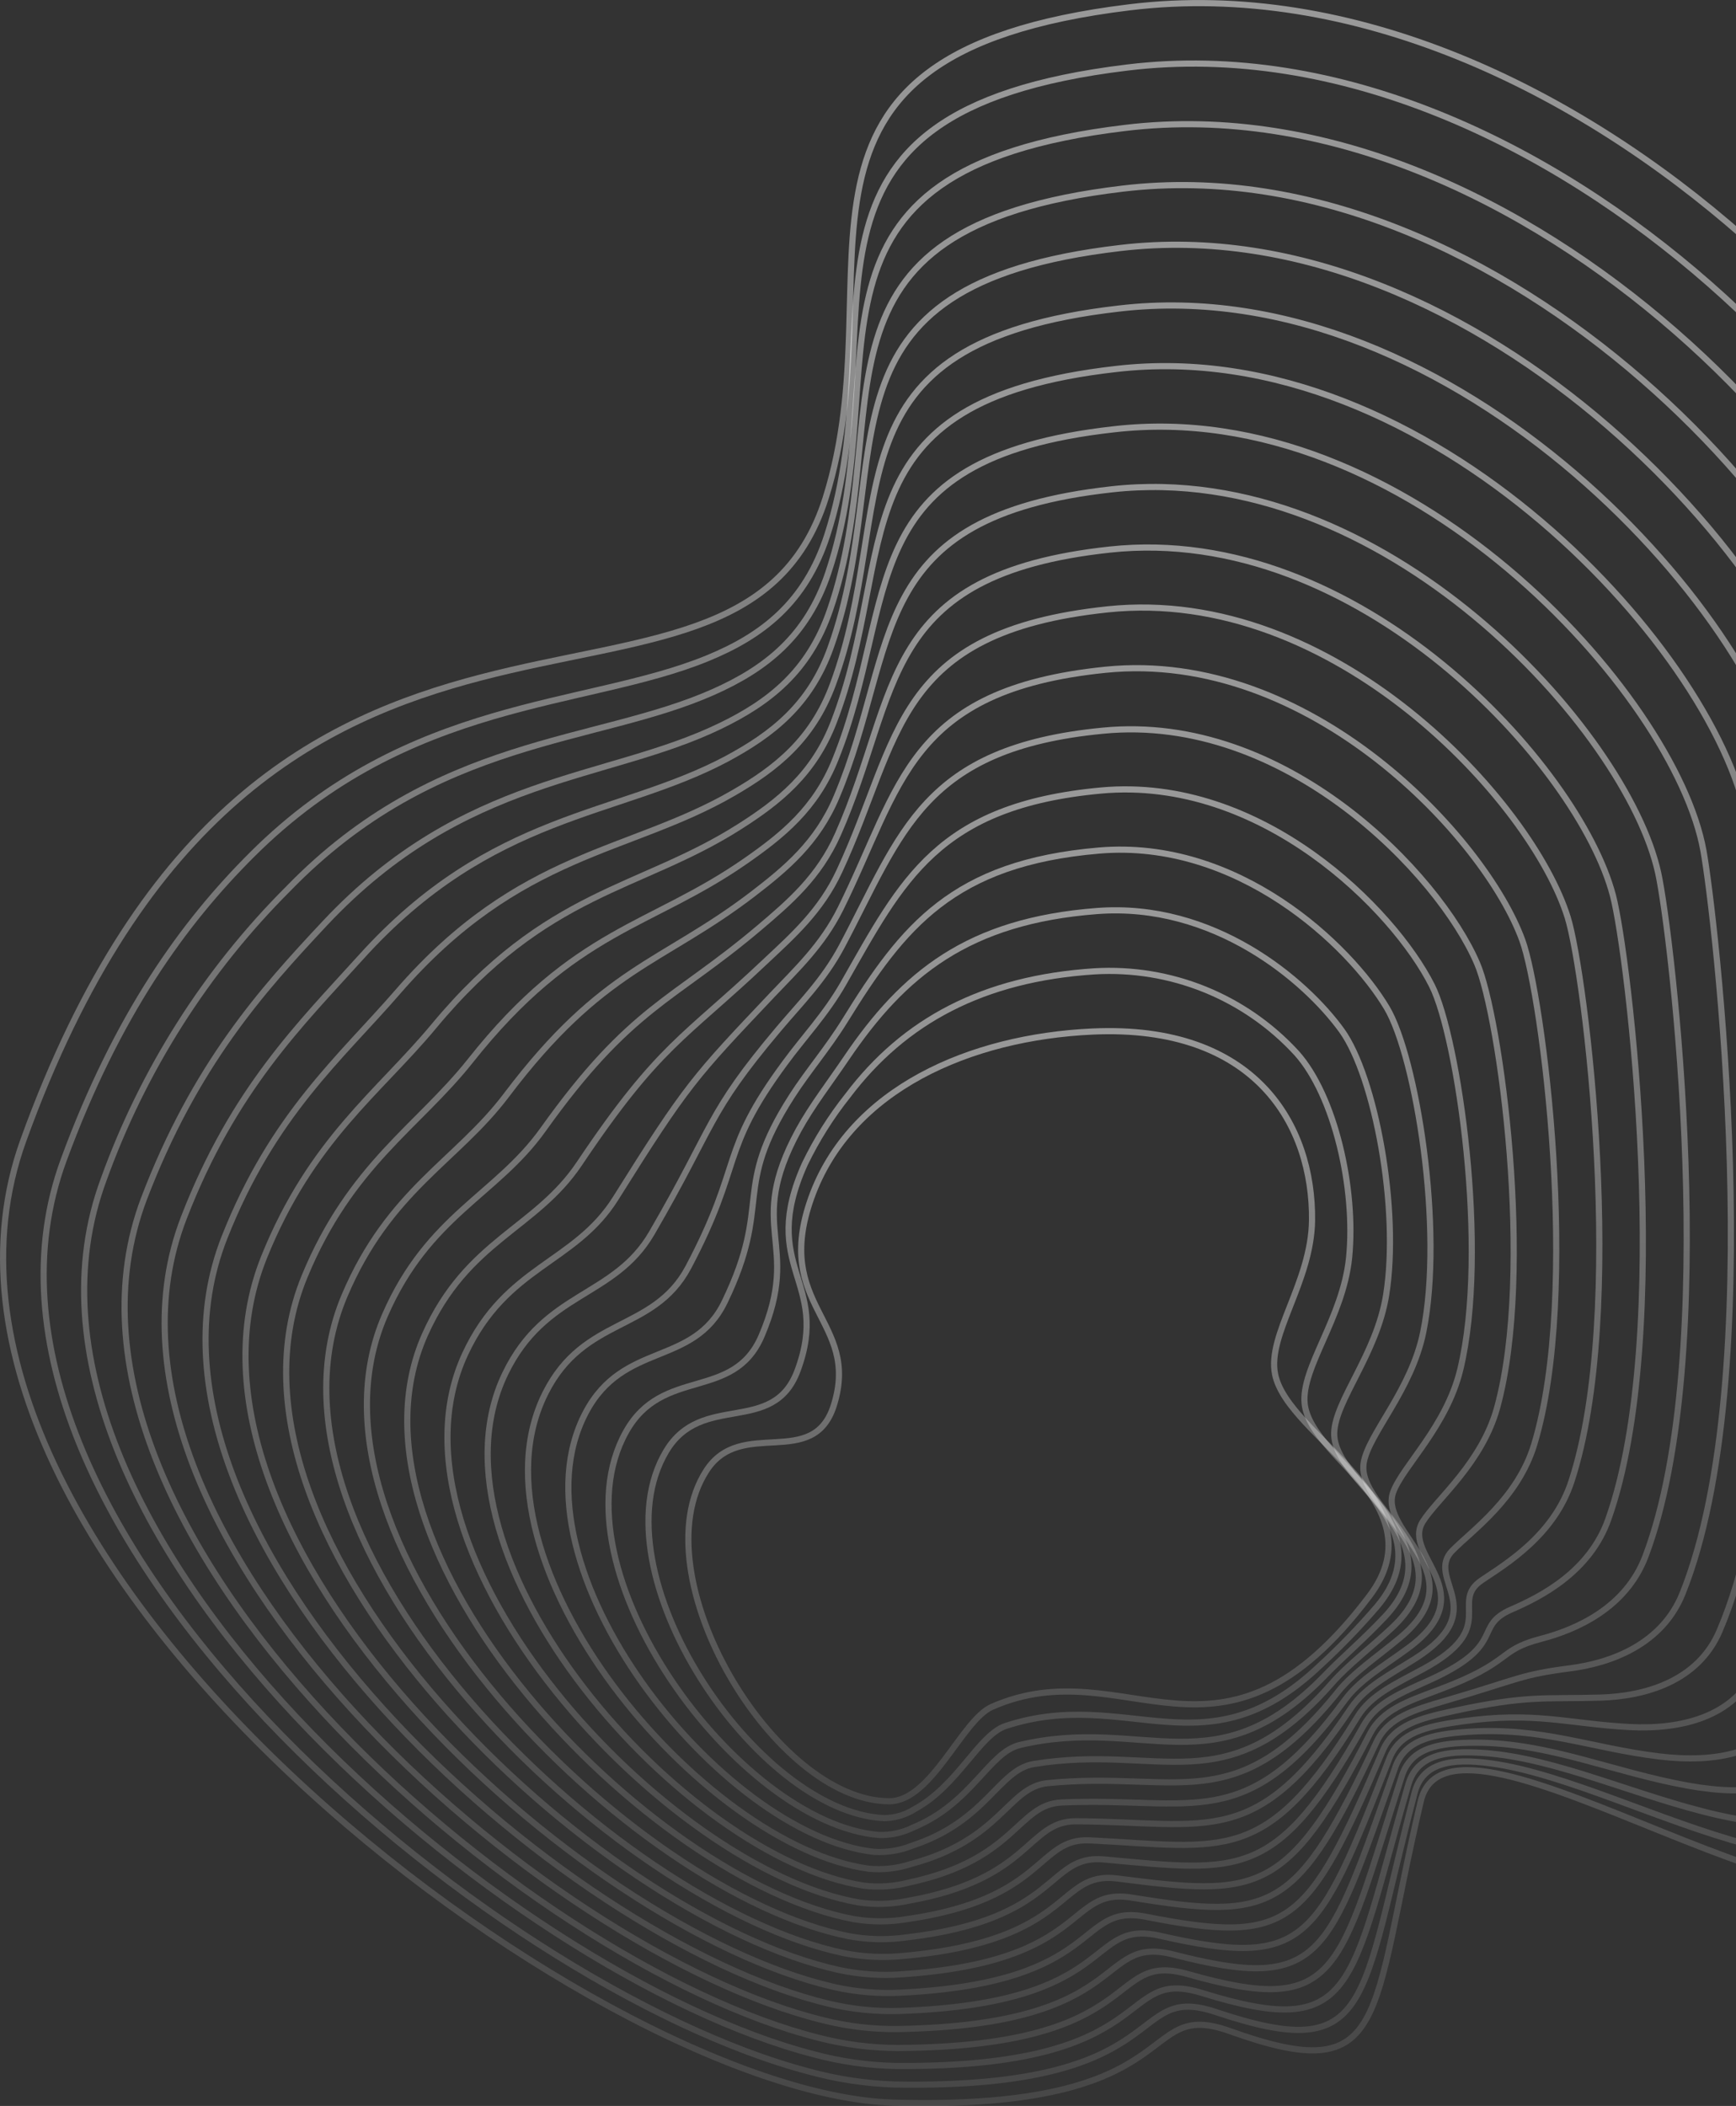 <svg width="282" height="342" viewBox="0 0 282 342" fill="none" xmlns="http://www.w3.org/2000/svg">
<rect x="0" y="0" width="282" height="342" fill="#333333" stroke="none"/>
<g clip-path="url(#clip0_97_918)">
<g clip-path="url(#clip1_97_918)">
<path d="M177.46 167.52C203.98 166.31 213.31 182.74 213.13 198.19C213.01 208.19 205.82 216.77 207.13 223.19C209.23 233.49 234.13 243.72 222.46 259.19C198.12 291.41 183.13 267.52 161.13 277.19C156.24 279.33 151.33 292.52 144.46 292.52C125.79 292.52 103.79 255.85 114.74 238.84C120.38 230.07 132.13 238.84 135.46 228.19C139.77 214.4 125.46 212.19 131.79 194.52C138.12 176.85 157.59 168.43 177.46 167.52Z" stroke="url(#paint0_linear_97_918)" stroke-miterlimit="10"/>
<path d="M219.15 204.25C218.15 214.05 211.33 222.14 211.93 227.96C212.93 237.39 235.65 246.68 223.7 260.89C220.778 264.292 217.656 267.518 214.35 270.55C195.74 288.2 183.23 273.81 163.4 280.28C158.99 281.73 155.65 289.95 148.58 293.79C147.102 294.729 145.391 295.238 143.64 295.26C122.9 294.34 96.54 255.26 108.21 235.68C114.01 225.97 125.59 233.24 129.55 222.59C134.99 208.01 123.13 205.94 130.73 189.04C132.644 185.082 134.992 181.349 137.73 177.91C146.87 165.82 159.67 158.91 177.84 157.74C183.947 157.383 190.057 158.39 195.726 160.686C201.396 162.983 206.483 166.513 210.62 171.02C216.8 177.9 220.27 193.02 219.15 204.25Z" stroke="url(#paint1_linear_97_918)" stroke-miterlimit="10"/>
<path d="M225.17 210.3C223.63 219.91 216.84 227.5 216.73 232.73C216.54 241.28 237.11 249.65 224.93 262.59C221.45 266.28 218.08 269.12 215.38 271.92C197.38 290.63 186.01 278.57 165.68 283.38C160.6 284.58 157.93 292.8 148.37 296.77C146.648 297.627 144.743 298.049 142.82 298C120.02 296.18 89.3 254.68 101.69 232.52C107.64 221.87 119.09 227.62 123.69 217C130.29 201.62 120.95 199.67 129.69 183.57C131.88 179.57 134.76 175.88 137.49 171.84C146.76 158.17 157.23 149.56 178.19 147.95C197.09 146.5 211.97 159.07 217.96 167.36C223.35 174.86 227.39 196.37 225.17 210.3Z" stroke="url(#paint2_linear_97_918)" stroke-miterlimit="10"/>
<path d="M231.19 216.36C229.26 225.77 222.35 232.82 221.53 237.51C220.19 245.12 238.53 252.62 226.17 264.29C222.53 267.72 219 270.34 216.41 273.29C199.01 293.09 188.68 283.11 167.95 286.47C162.17 287.41 160.29 295.75 148.15 299.74C146.202 300.521 144.105 300.863 142.01 300.74C117.13 298.03 82.07 254.11 95.16 229.37C101.29 217.78 112.63 222.01 117.74 211.37C125.55 195.18 118.79 193.37 128.61 178.05C131.22 173.98 134.45 170.26 137.25 165.74C146.67 150.51 154.78 140.15 178.52 138.13C201.01 136.21 219.16 153.41 225.28 163.67C230.03 171.66 234.59 199.69 231.19 216.36Z" stroke="url(#paint3_linear_97_918)" stroke-miterlimit="10"/>
<path d="M237.21 222.42C234.98 231.65 227.87 238.11 226.33 242.28C223.86 248.91 239.89 255.57 227.41 265.98C223.59 269.17 219.93 271.57 217.41 274.67C200.63 295.57 191.25 287.49 170.19 289.58C163.71 290.22 162.66 298.81 147.9 302.73C145.727 303.433 143.434 303.688 141.16 303.48C114.22 299.9 74.83 253.55 88.61 226.21C94.91 213.69 106.16 216.41 111.81 205.81C120.81 188.81 116.74 187.19 127.52 172.61C130.52 168.5 134.14 164.72 137 159.71C146.57 142.92 152.33 130.83 178.84 128.38C204.91 125.98 226.41 147.73 232.6 160.05C236.82 168.38 241.89 203.01 237.21 222.42Z" stroke="url(#paint4_linear_97_918)" stroke-miterlimit="10"/>
<path d="M243.22 228.52C240.76 237.57 233.43 243.42 231.13 247.09C227.6 252.71 241.21 258.54 228.64 267.72C224.64 270.65 220.85 272.83 218.46 276.08C202.32 298.08 193.86 291.78 172.46 292.72C165.25 293.03 165.06 302 147.68 305.72C145.283 306.349 142.79 306.522 140.33 306.23C111.33 301.79 67.61 253.01 82.07 223.07C88.56 209.62 99.74 210.83 105.89 200.23C116.21 182.46 114.78 181 126.45 167.15C129.93 163.01 133.85 159.15 136.76 153.66C146.49 135.31 149.89 121.46 179.18 118.66C208.84 115.77 233.77 142.02 239.94 156.45C243.67 165.06 249.27 206.34 243.22 228.52Z" stroke="url(#paint5_linear_97_918)" stroke-miterlimit="10"/>
<path d="M249.24 234.52C246.57 243.41 239.04 248.62 235.93 251.81C231.41 256.42 242.46 261.39 229.88 269.36C225.67 272.03 221.78 273.99 219.49 277.36C203.98 300.52 196.46 295.89 174.77 295.77C166.84 295.77 167.52 305.17 147.5 308.69C144.886 309.246 142.195 309.338 139.55 308.96C108.47 303.66 60.46 252.45 75.55 219.9C82.23 205.52 93.35 205.23 100 194.62C111.61 176.08 112.9 174.83 125.4 161.62C129.35 157.45 133.58 153.53 136.55 147.54C146.43 127.64 147.47 112.04 179.55 108.77C212.78 105.39 241.26 136.11 247.29 152.7C250.58 161.71 256.73 209.7 249.24 234.52Z" stroke="url(#paint6_linear_97_918)" stroke-miterlimit="10"/>
<path d="M255.26 240.6C252.4 249.33 244.69 253.94 240.73 256.6C235.29 260.25 243.73 264.27 231.12 271.08C226.69 273.48 222.7 275.24 220.52 278.79C205.64 303 199 299.97 177.05 298.87C168.4 298.44 169.93 308.44 147.29 311.67C144.456 312.142 141.564 312.142 138.73 311.67C105.58 305.52 53.27 251.87 69.06 216.67C75.93 201.37 87 199.59 94.12 188.96C107.06 169.66 111.12 168.63 124.36 156.11C128.79 151.94 133.36 147.93 136.36 141.44C146.36 119.99 145.08 102.63 179.93 98.96C216.74 95.09 248.86 130.24 254.67 149.01C257.54 158.36 264.29 213.09 255.26 240.6Z" stroke="url(#paint7_linear_97_918)" stroke-miterlimit="10"/>
<path d="M261.28 246.66C258.28 255.24 250.35 259.28 245.53 261.37C239.18 264.13 244.85 267.09 232.35 272.78C227.7 274.9 223.63 276.46 221.55 280.16C207.31 305.48 201.55 303.99 179.32 301.97C169.96 301.12 172.32 311.77 147.07 314.65C144.028 315.065 140.94 314.994 137.92 314.44C102.69 307.44 46.09 251.35 62.53 213.59C69.6 197.36 80.63 194.09 88.22 183.44C102.49 163.44 109.22 162.61 123.3 150.7C128.22 146.53 133.05 142.42 136.13 135.45C146.33 112.45 142.65 93.32 180.28 89.25C220.68 84.88 256.53 124.47 262.01 145.43C264.52 155.01 271.94 216.52 261.28 246.66Z" stroke="url(#paint8_linear_97_918)" stroke-miterlimit="10"/>
<path d="M267.3 252.72C264.11 261.16 256.01 264.66 250.3 266.15C243.03 268.05 245.96 269.86 233.56 274.48C228.67 276.31 224.56 277.69 222.56 281.53C208.97 307.96 204.19 307.97 181.56 305.07C171.48 303.78 174.71 315.13 146.81 317.63C143.556 317.968 140.269 317.816 137.06 317.18C99.75 309.33 38.88 250.81 55.96 210.43C63.22 193.28 74.22 188.53 82.27 177.84C97.95 157.08 107.46 156.52 122.24 145.23C127.66 141.07 132.77 136.85 135.91 129.38C146.27 104.81 140.22 83.93 180.64 79.46C224.64 74.59 264.29 118.62 269.36 141.77C271.53 151.66 279.67 219.98 267.3 252.72Z" stroke="url(#paint9_linear_97_918)" stroke-miterlimit="10"/>
<path d="M273.32 258.77C269.98 267.09 261.64 270.07 255.12 270.92C246.92 271.99 247.12 272.58 234.83 276.18C229.68 277.69 225.48 278.91 223.6 282.91C210.65 310.45 206.82 311.91 183.87 308.17C173.1 306.41 177.15 318.52 146.64 320.61C143.171 320.879 139.682 320.647 136.28 319.92C96.9 311.23 31.75 250.27 49.48 207.28C56.94 189.2 67.9 182.98 76.4 172.28C93.4 150.81 105.7 150.58 121.18 139.78C127.1 135.65 132.5 131.31 135.69 123.35C146.25 97.24 137.79 74.51 180.99 69.71C228.53 64.26 272.13 112.81 276.71 138.14C278.55 148.33 287.46 223.52 273.32 258.77Z" stroke="url(#paint10_linear_97_918)" stroke-miterlimit="10"/>
<path d="M279.34 264.83C275.86 273.03 267.27 275.48 259.92 275.69C250.75 275.95 248.23 275.25 236.06 277.88C230.67 279.05 226.41 280.14 224.63 284.28C212.33 312.94 209.47 315.84 186.15 311.28C174.68 309.03 179.54 321.96 146.42 323.6C142.728 323.8 139.026 323.487 135.42 322.67C93.97 313.14 24.54 249.73 42.91 204.13C50.57 185.13 61.51 177.44 70.46 166.67C88.86 144.5 103.88 144.57 120.08 134.28C126.51 130.2 132.18 125.71 135.43 117.28C146.15 89.62 135.32 65.13 181.3 59.92C232.42 53.99 280 106.98 284.01 134.49C285.59 145 295.46 227.05 279.34 264.83Z" stroke="url(#paint11_linear_97_918)" stroke-miterlimit="10"/>
<path d="M285.36 270.89C281.74 278.97 272.87 280.89 264.72 280.47C254.55 279.92 249.35 277.87 237.3 279.58C231.66 280.38 227.3 281.37 225.66 285.65C214.01 315.42 212.14 319.75 188.42 314.36C176.28 311.61 181.93 325.36 146.21 326.57C142.318 326.697 138.427 326.304 134.64 325.4C91.11 315.03 17.46 249.18 36.46 200.97C44.32 181.04 55.24 171.89 64.63 161.06C84.44 138.23 102.18 138.6 119.1 128.8C126.04 124.8 131.98 120.12 135.28 111.18C146.16 81.97 132.97 55.73 181.74 50.11C236.44 43.68 288.05 101.11 291.44 130.8C292.64 141.69 303.46 230.66 285.36 270.89Z" stroke="url(#paint12_linear_97_918)" stroke-miterlimit="10"/>
<path d="M291.38 276.95C287.62 284.95 278.47 286.32 269.52 285.24C258.34 283.88 250.52 280.45 238.52 281.24C232.63 281.65 228.24 282.55 226.66 286.99C215.66 317.87 214.82 323.61 190.66 317.42C177.84 314.14 184.27 328.82 145.95 329.51C141.853 329.568 137.765 329.094 133.79 328.1C88.16 316.98 10.22 248.6 29.86 197.77C37.92 176.92 48.81 166.32 58.65 155.43C79.86 131.93 100.32 132.63 117.96 123.28C125.41 119.28 131.62 114.51 134.96 105.08C145.96 74.3 130.44 46.31 181.96 40.28C240.24 33.37 295.96 95.28 298.65 127.1C299.7 138.39 311.52 234.33 291.38 276.95Z" stroke="url(#paint13_linear_97_918)" stroke-miterlimit="10"/>
<path d="M297.4 283.01C293.5 290.87 284.05 291.74 274.32 290.01C262.12 287.84 251.66 283.01 239.78 283.01C233.65 283.01 229.19 283.85 227.71 288.43C217.38 320.43 217.55 327.57 192.97 320.59C179.5 316.77 186.69 332.37 145.77 332.59C141.465 332.572 137.178 332.018 133.01 330.94C85.3 318.94 3.2 248.2 23.37 194.71C31.67 172.95 42.51 160.89 52.78 149.93C75.42 125.79 98.57 126.81 116.94 117.93C124.94 114.07 131.38 109.06 134.8 99.14C145.99 66.81 128.08 37.07 182.4 30.63C244.26 23.22 304.13 89.63 306.09 123.63C306.76 135.1 319.7 238.06 297.4 283.01Z" stroke="url(#paint14_linear_97_918)" stroke-miterlimit="10"/>
<path d="M303.46 289.07C299.46 296.84 289.67 297.16 279.16 294.79C265.94 291.79 252.9 285.51 241.05 284.68C234.71 284.23 230.17 285.05 228.78 289.77C219.16 322.9 220.32 331.42 195.28 323.66C181.17 319.28 189.1 335.83 145.6 335.51C141.083 335.428 136.593 334.793 132.23 333.62C82.46 320.79 -3.99 247.59 16.85 191.52C23.249 173.762 33.493 157.637 46.85 144.3C70.91 119.53 96.74 120.88 115.85 112.39C124.34 108.62 131.08 103.39 134.55 93.01C145.9 59.12 125.63 27.62 182.73 20.78C248.18 12.87 312.23 83.78 313.41 119.85C313.83 131.82 327.97 241.85 303.46 289.07Z" stroke="url(#paint15_linear_97_918)" stroke-miterlimit="10"/>
<path d="M309.46 295.13C305.29 302.81 295.23 302.57 283.94 299.56C269.68 295.76 254.12 288.01 242.27 286.38C235.72 285.47 231.07 286.27 229.79 291.15C220.79 325.37 223.05 335.3 197.54 326.76C182.76 321.81 191.46 339.34 145.34 338.52C140.606 338.365 135.906 337.65 131.34 336.39C79.49 322.7 -11.21 247.07 10.34 188.39C19.02 164.77 29.84 149.84 40.99 138.74C66.49 113.34 94.99 115.02 114.83 106.94C123.83 103.27 130.83 97.87 134.37 86.94C145.86 51.52 123.22 18.23 183.11 10.97C252.11 2.58 320.41 77.97 320.78 116.18C320.9 128.52 336.31 245.7 309.46 295.13Z" stroke="url(#paint16_linear_97_918)" stroke-miterlimit="10"/>
<path d="M183.46 1.19C256.06 -7.7 328.61 72.19 328.13 112.52C327.97 125.29 344.74 249.61 315.46 301.19C302.58 323.87 235.72 271.63 230.79 292.52C222.46 327.85 225.79 339.18 199.79 329.85C184.41 324.34 193.79 342.85 145.13 341.46C96.47 340.07 -20.54 252.52 3.79 185.19C42.79 77.19 119.4 127.55 134.13 80.85C145.79 43.85 120.79 8.85 183.46 1.19Z" stroke="url(#paint17_linear_97_918)" stroke-miterlimit="10"/>
</g>
</g>
<defs>
<linearGradient id="paint0_linear_97_918" x1="168.687" y1="167.457" x2="168.687" y2="292.52" gradientUnits="userSpaceOnUse">
<stop stop-color="white" stop-opacity="0.5"/>
<stop offset="1" stop-color="white" stop-opacity="0.1"/>
</linearGradient>
<linearGradient id="paint1_linear_97_918" x1="166.253" y1="157.67" x2="166.253" y2="295.26" gradientUnits="userSpaceOnUse">
<stop stop-color="white" stop-opacity="0.5"/>
<stop offset="1" stop-color="white" stop-opacity="0.1"/>
</linearGradient>
<linearGradient id="paint2_linear_97_918" x1="163.816" y1="147.835" x2="163.816" y2="298.004" gradientUnits="userSpaceOnUse">
<stop stop-color="white" stop-opacity="0.5"/>
<stop offset="1" stop-color="white" stop-opacity="0.1"/>
</linearGradient>
<linearGradient id="paint3_linear_97_918" x1="162.346" y1="137.982" x2="162.346" y2="300.764" gradientUnits="userSpaceOnUse">
<stop stop-color="white" stop-opacity="0.5"/>
<stop offset="1" stop-color="white" stop-opacity="0.1"/>
</linearGradient>
<linearGradient id="paint4_linear_97_918" x1="162.425" y1="128.197" x2="162.425" y2="303.55" gradientUnits="userSpaceOnUse">
<stop stop-color="white" stop-opacity="0.5"/>
<stop offset="1" stop-color="white" stop-opacity="0.1"/>
</linearGradient>
<linearGradient id="paint5_linear_97_918" x1="162.554" y1="118.44" x2="162.554" y2="306.368" gradientUnits="userSpaceOnUse">
<stop stop-color="white" stop-opacity="0.5"/>
<stop offset="1" stop-color="white" stop-opacity="0.1"/>
</linearGradient>
<linearGradient id="paint6_linear_97_918" x1="162.744" y1="108.512" x2="162.744" y2="309.188" gradientUnits="userSpaceOnUse">
<stop stop-color="white" stop-opacity="0.5"/>
<stop offset="1" stop-color="white" stop-opacity="0.1"/>
</linearGradient>
<linearGradient id="paint7_linear_97_918" x1="162.979" y1="98.665" x2="162.979" y2="312.024" gradientUnits="userSpaceOnUse">
<stop stop-color="white" stop-opacity="0.5"/>
<stop offset="1" stop-color="white" stop-opacity="0.1"/>
</linearGradient>
<linearGradient id="paint8_linear_97_918" x1="163.235" y1="88.916" x2="163.235" y2="314.916" gradientUnits="userSpaceOnUse">
<stop stop-color="white" stop-opacity="0.5"/>
<stop offset="1" stop-color="white" stop-opacity="0.1"/>
</linearGradient>
<linearGradient id="paint9_linear_97_918" x1="163.5" y1="79.087" x2="163.5" y2="317.805" gradientUnits="userSpaceOnUse">
<stop stop-color="white" stop-opacity="0.5"/>
<stop offset="1" stop-color="white" stop-opacity="0.1"/>
</linearGradient>
<linearGradient id="paint10_linear_97_918" x1="163.828" y1="69.287" x2="163.828" y2="320.719" gradientUnits="userSpaceOnUse">
<stop stop-color="white" stop-opacity="0.5"/>
<stop offset="1" stop-color="white" stop-opacity="0.1"/>
</linearGradient>
<linearGradient id="paint11_linear_97_918" x1="164.162" y1="59.461" x2="164.162" y2="323.658" gradientUnits="userSpaceOnUse">
<stop stop-color="white" stop-opacity="0.5"/>
<stop offset="1" stop-color="white" stop-opacity="0.1"/>
</linearGradient>
<linearGradient id="paint12_linear_97_918" x1="164.564" y1="49.612" x2="164.564" y2="326.593" gradientUnits="userSpaceOnUse">
<stop stop-color="white" stop-opacity="0.5"/>
<stop offset="1" stop-color="white" stop-opacity="0.1"/>
</linearGradient>
<linearGradient id="paint13_linear_97_918" x1="164.897" y1="39.746" x2="164.897" y2="329.515" gradientUnits="userSpaceOnUse">
<stop stop-color="white" stop-opacity="0.5"/>
<stop offset="1" stop-color="white" stop-opacity="0.1"/>
</linearGradient>
<linearGradient id="paint14_linear_97_918" x1="165.334" y1="30.058" x2="165.334" y2="332.59" gradientUnits="userSpaceOnUse">
<stop stop-color="white" stop-opacity="0.5"/>
<stop offset="1" stop-color="white" stop-opacity="0.1"/>
</linearGradient>
<linearGradient id="paint15_linear_97_918" x1="165.757" y1="20.169" x2="165.757" y2="335.515" gradientUnits="userSpaceOnUse">
<stop stop-color="white" stop-opacity="0.5"/>
<stop offset="1" stop-color="white" stop-opacity="0.1"/>
</linearGradient>
<linearGradient id="paint16_linear_97_918" x1="166.189" y1="10.324" x2="166.189" y2="338.548" gradientUnits="userSpaceOnUse">
<stop stop-color="white" stop-opacity="0.5"/>
<stop offset="1" stop-color="white" stop-opacity="0.1"/>
</linearGradient>
<linearGradient id="paint17_linear_97_918" x1="166.634" y1="0.505" x2="166.634" y2="341.535" gradientUnits="userSpaceOnUse">
<stop stop-color="white" stop-opacity="0.5"/>
<stop offset="1" stop-color="white" stop-opacity="0.1"/>
</linearGradient>
<clipPath id="clip0_97_918">
<rect width="282" height="342" fill="white"/>
</clipPath>
<clipPath id="clip1_97_918">
<rect width="333.27" height="342.04" fill="white"/>
</clipPath>
</defs>
</svg>

